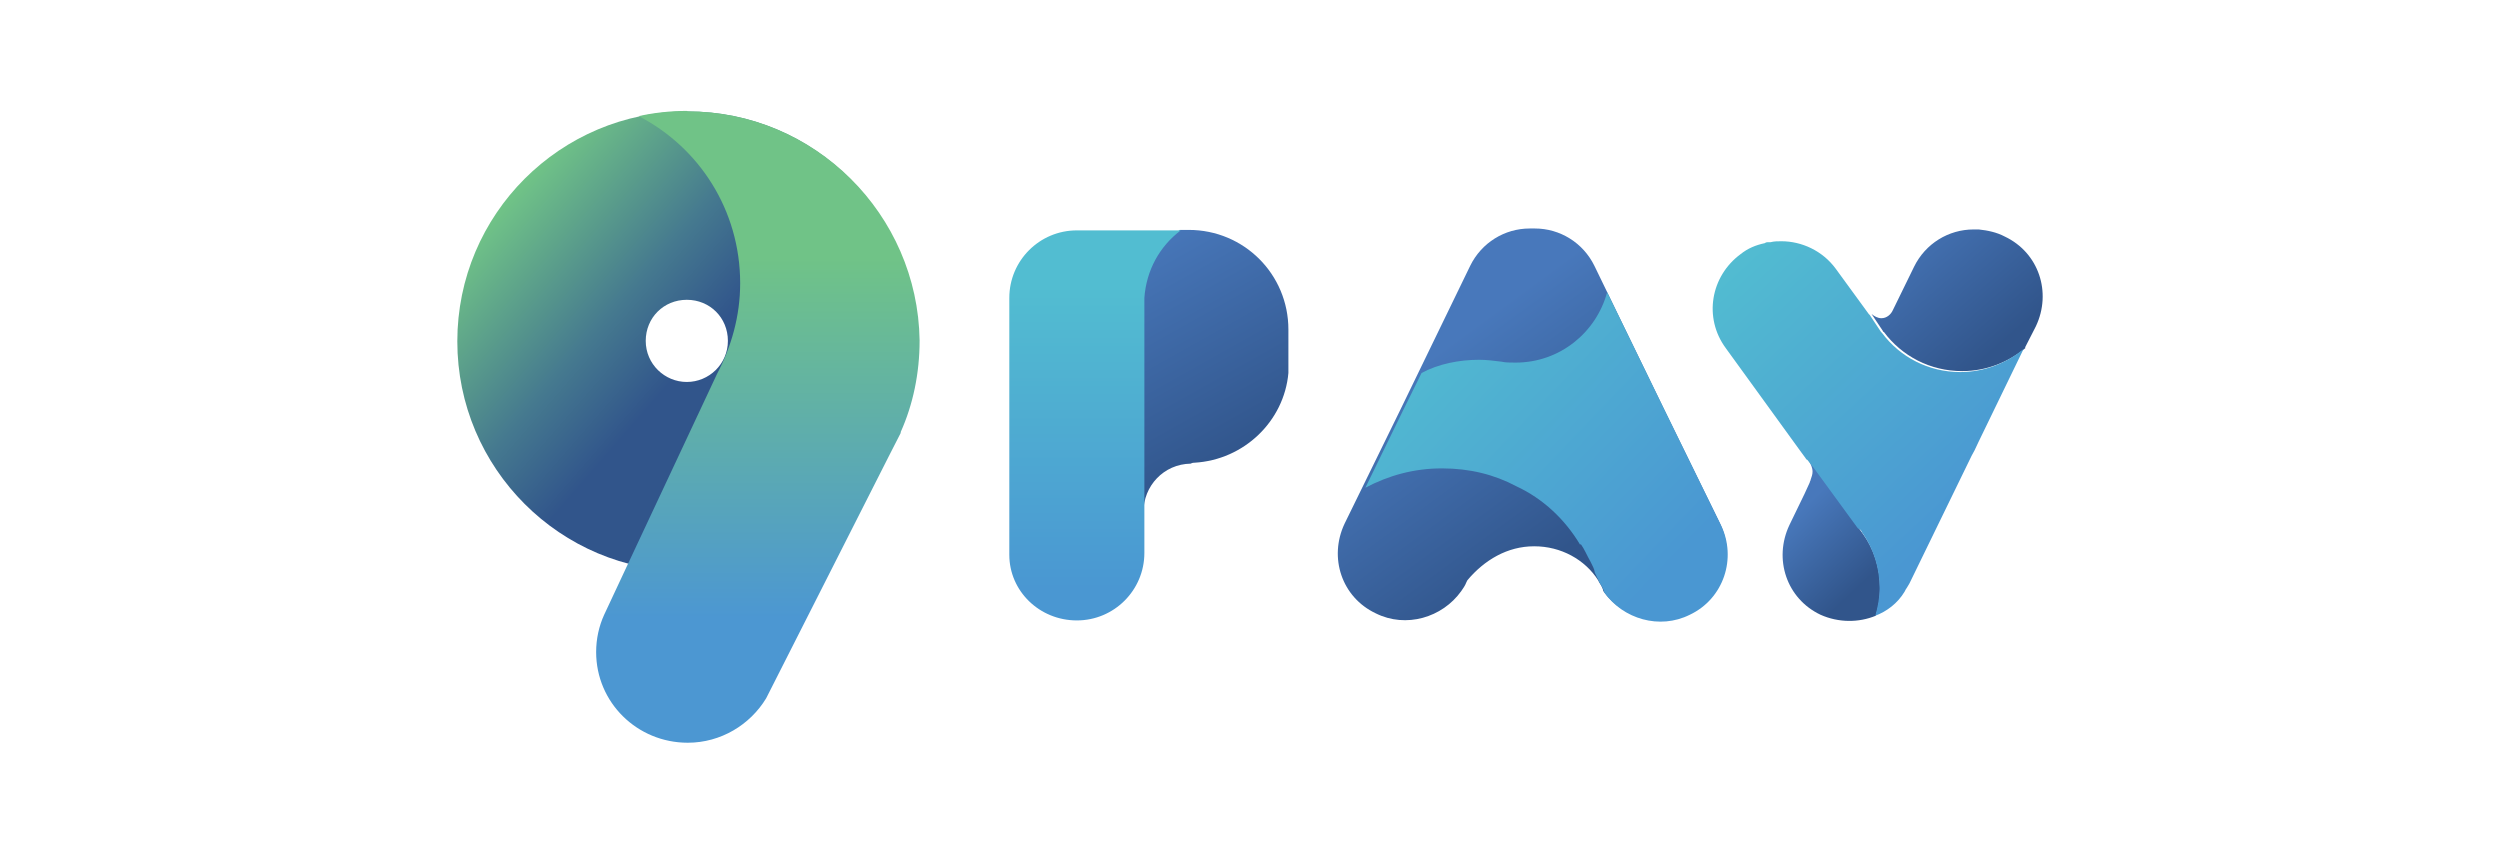 <svg width="164" height="56" viewBox="0 0 164 56" fill="none" xmlns="http://www.w3.org/2000/svg">
<path d="M78.355 30.354C81.607 30.168 84.24 27.628 84.519 24.468V21.618C84.519 17.994 81.607 15.082 77.983 15.082H77.394C76.062 16.073 75.133 17.715 75.009 19.512V33.606C75.009 31.871 76.341 30.446 78.107 30.415C78.231 30.354 78.293 30.354 78.355 30.354Z" fill="url(#paint0_linear_1631_3231)"/>
<path d="M60.171 22.393C60.171 14.06 53.418 7.308 45.086 7.308C36.753 7.308 30 14.06 30 22.393C30 30.726 36.753 37.479 45.086 37.479C53.418 37.479 60.171 30.726 60.171 22.393ZM45.055 25.057C43.599 25.057 42.36 23.88 42.36 22.362C42.36 20.844 43.537 19.667 45.055 19.667C46.572 19.667 47.75 20.844 47.75 22.362C47.75 23.88 46.511 25.057 45.055 25.057Z" fill="url(#paint1_linear_1631_3231)"/>
<path d="M45.054 7.276C43.939 7.276 42.886 7.4 41.895 7.617C45.86 9.662 48.555 13.781 48.555 18.583C48.555 20.751 47.966 22.765 47.037 24.53L41.213 36.952L39.633 40.328C39.293 41.072 39.107 41.908 39.107 42.776C39.107 46.09 41.802 48.723 45.116 48.723C47.285 48.723 49.205 47.546 50.258 45.811L58.374 29.796L59.087 28.402V28.34C59.892 26.544 60.326 24.499 60.326 22.331C60.202 14.06 53.449 7.307 45.116 7.307L45.054 7.276Z" fill="url(#paint2_linear_1631_3231)"/>
<path d="M123.053 40.391C123.239 39.802 123.332 39.213 123.332 38.594C123.332 37.262 122.93 36.023 122.217 35.032L121.969 34.691L119.119 30.788L118.655 30.199C118.779 30.447 118.903 30.664 118.903 30.943C118.903 31.128 118.841 31.283 118.779 31.469C118.779 31.531 118.717 31.593 118.717 31.655L118.376 32.399L117.385 34.443C116.332 36.673 117.199 39.275 119.429 40.329C120.606 40.855 121.938 40.855 123.053 40.391Z" fill="url(#paint3_linear_1631_3231)"/>
<path d="M132.842 22.796L133.555 21.402C134.608 19.172 133.74 16.57 131.51 15.516C130.983 15.238 130.395 15.114 129.806 15.052H129.466C127.824 15.052 126.306 15.981 125.563 17.499L124.169 20.349C124.045 20.628 123.766 20.875 123.425 20.875C123.177 20.875 122.961 20.751 122.775 20.597L123.518 21.712C123.518 21.712 123.518 21.774 123.58 21.774C124.757 23.354 126.616 24.345 128.722 24.345C130.302 24.345 131.758 23.756 132.873 22.827L132.842 22.796Z" fill="url(#paint4_linear_1631_3231)"/>
<path d="M100.658 35.837C102.392 35.837 103.972 36.704 104.839 38.067L104.901 38.191C105.025 38.377 105.149 38.593 105.18 38.779C106.419 40.514 108.804 41.226 110.787 40.235C113.017 39.182 113.885 36.518 112.831 34.35L109.145 26.822L104.592 17.436C103.848 15.919 102.33 14.989 100.689 14.989H100.348C98.706 14.989 97.188 15.919 96.445 17.436L91.891 26.822L88.205 34.35C87.152 36.58 88.019 39.182 90.249 40.235C92.232 41.226 94.617 40.514 95.856 38.779C95.98 38.593 96.104 38.438 96.197 38.191L96.259 38.067C97.374 36.735 98.892 35.837 100.627 35.837H100.658Z" fill="url(#paint5_linear_1631_3231)"/>
<path d="M103.693 35.682C103.941 36.023 104.096 36.426 104.344 36.859C104.468 37.107 104.591 37.324 104.622 37.572L104.901 38.16L104.963 38.284C105.087 38.47 105.211 38.687 105.242 38.873C106.481 40.608 108.866 41.32 110.849 40.329C113.079 39.276 113.946 36.612 112.893 34.443L109.207 26.916L105.428 19.172C104.715 21.805 102.33 23.787 99.418 23.787C99.078 23.787 98.768 23.787 98.489 23.725C98.024 23.663 97.498 23.602 97.033 23.602C95.701 23.602 94.338 23.88 93.254 24.469L92.015 26.978L89.568 31.996C91.086 31.191 92.758 30.726 94.586 30.726C96.414 30.726 98.024 31.129 99.48 31.903C101.215 32.709 102.671 34.072 103.662 35.744L103.693 35.682Z" fill="url(#paint6_linear_1631_3231)"/>
<path d="M122.186 34.97C122.899 36.023 123.301 37.231 123.301 38.594C123.301 39.245 123.177 39.833 123.023 40.391C123.766 40.112 124.478 39.585 124.943 38.811C124.943 38.811 124.964 38.77 125.005 38.687C125.005 38.687 125.191 38.408 125.253 38.284L125.315 38.16L129.342 29.89L129.528 29.549L129.775 29.022L132.749 22.889C131.634 23.818 130.178 24.407 128.598 24.407C126.492 24.407 124.633 23.415 123.456 21.836L123.394 21.774L122.651 20.659L122.589 20.597L120.42 17.623C119.553 16.446 118.19 15.826 116.858 15.826C116.61 15.826 116.394 15.826 116.146 15.888H115.96C115.96 15.888 115.836 15.888 115.774 15.95C115.185 16.074 114.659 16.291 114.194 16.663C112.212 18.118 111.747 20.844 113.203 22.827L118.097 29.58L118.438 30.044C118.438 30.044 118.5 30.168 118.562 30.168L119.027 30.757L121.876 34.66C122.062 34.722 122.124 34.846 122.155 34.939L122.186 34.97Z" fill="url(#paint7_linear_1631_3231)"/>
<path d="M70.641 40.7C73.088 40.7 75.071 38.717 75.071 36.27V19.543C75.195 17.746 76.062 16.166 77.456 15.113H70.641C68.194 15.113 66.211 17.096 66.211 19.543V36.394C66.211 38.779 68.194 40.7 70.641 40.7Z" fill="url(#paint8_linear_1631_3231)"/>
<defs>
<linearGradient id="paint0_linear_1631_3231" x1="81.514" y1="29.889" x2="73.739" y2="16.042" gradientUnits="userSpaceOnUse">
<stop stop-color="#31558B"/>
<stop offset="1" stop-color="#4878BB"/>
</linearGradient>
<linearGradient id="paint1_linear_1631_3231" x1="49.577" y1="26.327" x2="29.597" y2="8.949" gradientUnits="userSpaceOnUse">
<stop stop-color="#31558B"/>
<stop offset="0.19" stop-color="#31558B"/>
<stop offset="0.41" stop-color="#45798F"/>
<stop offset="0.79" stop-color="#70C387"/>
<stop offset="1" stop-color="#70C387"/>
</linearGradient>
<linearGradient id="paint2_linear_1631_3231" x1="49.701" y1="40.545" x2="49.701" y2="16.879" gradientUnits="userSpaceOnUse">
<stop stop-color="#4C97D2"/>
<stop offset="1" stop-color="#70C387"/>
</linearGradient>
<linearGradient id="paint3_linear_1631_3231" x1="121.907" y1="38.532" x2="117.509" y2="33.855" gradientUnits="userSpaceOnUse">
<stop stop-color="#31558B"/>
<stop offset="0.98" stop-color="#4878BB"/>
<stop offset="1" stop-color="#4878BB"/>
</linearGradient>
<linearGradient id="paint4_linear_1631_3231" x1="131.231" y1="22.61" x2="123.859" y2="14.153" gradientUnits="userSpaceOnUse">
<stop stop-color="#31558B"/>
<stop offset="0.98" stop-color="#4878BB"/>
<stop offset="1" stop-color="#4878BB"/>
</linearGradient>
<linearGradient id="paint5_linear_1631_3231" x1="102.516" y1="36.115" x2="93.254" y2="23.508" gradientUnits="userSpaceOnUse">
<stop stop-color="#31558B"/>
<stop offset="0.98" stop-color="#4878BB"/>
<stop offset="1" stop-color="#4878BB"/>
</linearGradient>
<linearGradient id="paint6_linear_1631_3231" x1="109.548" y1="37.045" x2="92.387" y2="20.628" gradientUnits="userSpaceOnUse">
<stop stop-color="#4A97D2"/>
<stop offset="1" stop-color="#52BDD1"/>
</linearGradient>
<linearGradient id="paint7_linear_1631_3231" x1="129.218" y1="33.173" x2="113.575" y2="16.291" gradientUnits="userSpaceOnUse">
<stop stop-color="#4A97D2"/>
<stop offset="1" stop-color="#52BDD1"/>
</linearGradient>
<linearGradient id="paint8_linear_1631_3231" x1="71.849" y1="38.656" x2="71.849" y2="18.768" gradientUnits="userSpaceOnUse">
<stop stop-color="#4A97D2"/>
<stop offset="1" stop-color="#52BDD1"/>
</linearGradient>
</defs>
</svg>
